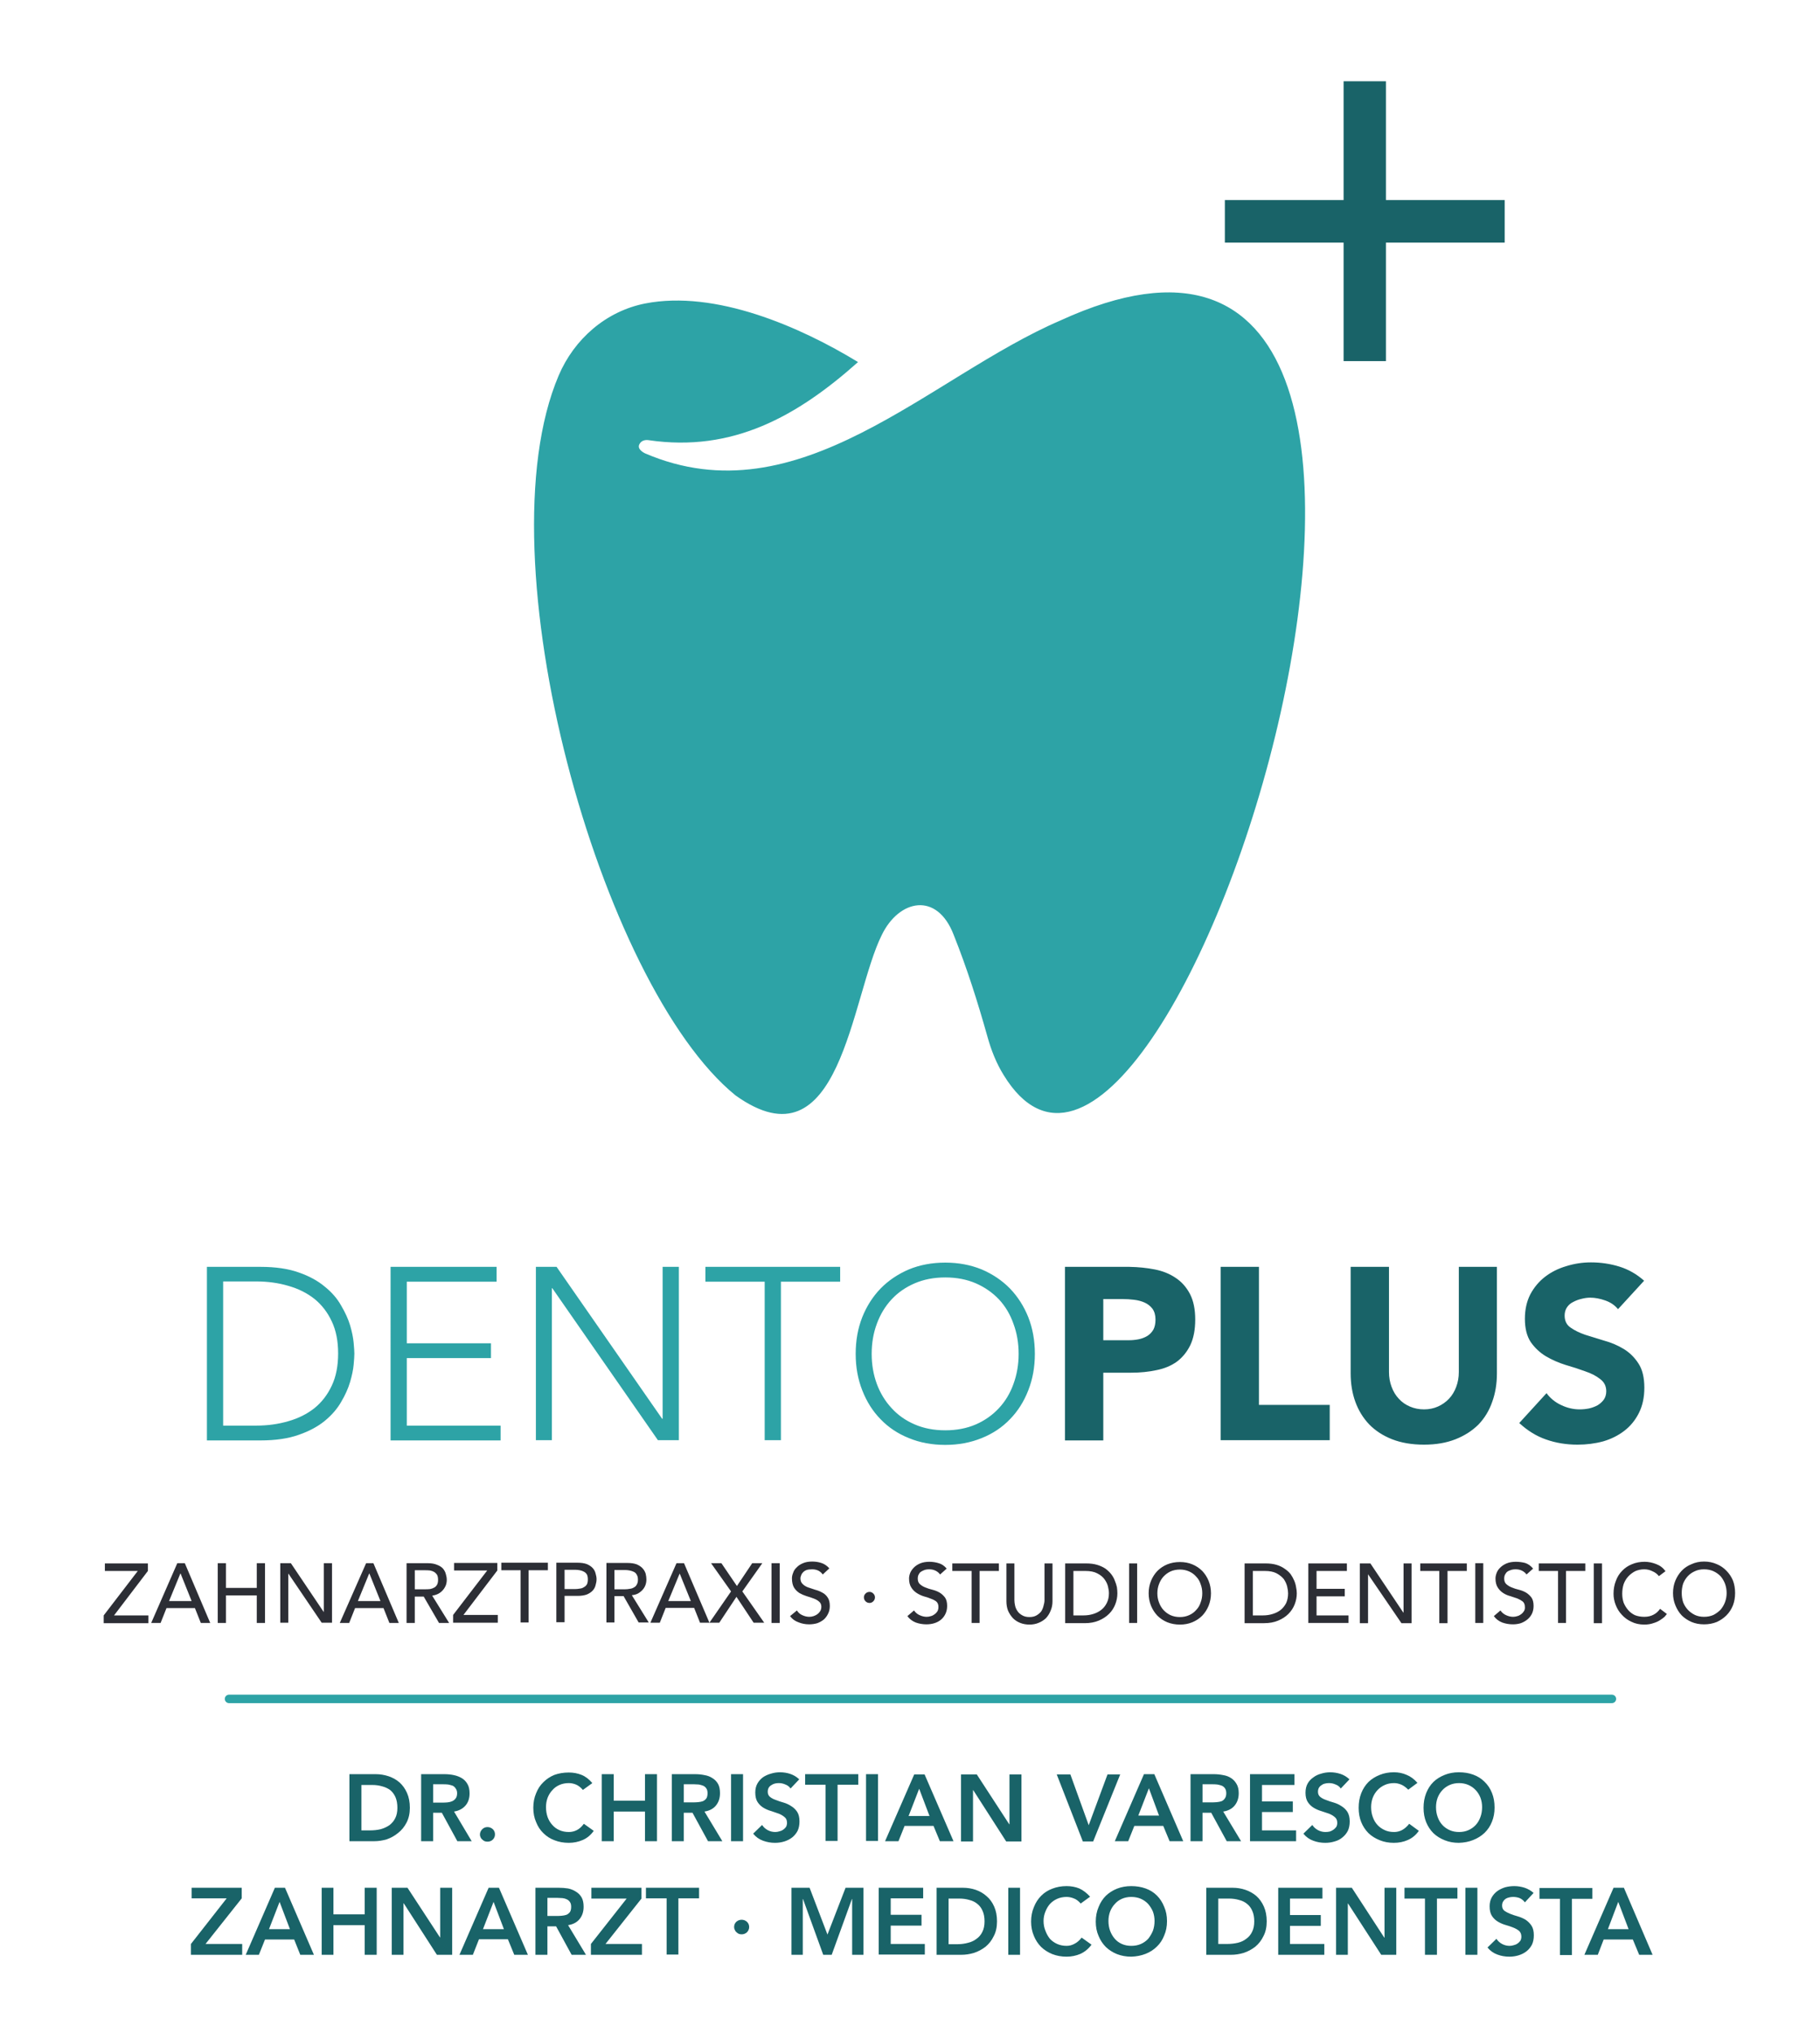 <svg version="1.2" xmlns="http://www.w3.org/2000/svg" viewBox="0 0 774 864" width="300" height="335">
	<title>logo copia-pdf</title>
	<defs>
		<clipPath clipPathUnits="userSpaceOnUse" id="cp1">
			<path d="m-204-426h1191v1684h-1191z"/>
		</clipPath>
	</defs>
	<style>
		.s0 { fill: #2da3a6 } 
		.s1 { fill: #196368 } 
		.s2 { fill: #2c2e35 } 
		.s3 { fill: none;stroke: #2da3a6;stroke-linecap: round;stroke-miterlimit:10;stroke-width: 3.6 } 
	</style>
	<g id="Page 1" clip-path="url(#cp1)">
		<path id="Path 1" fill-rule="evenodd" class="s0" d="m88 538.5h22.8q9.6 0 16.3 2.4 6.6 2.3 11 6 4.5 3.6 7 8.1 2.6 4.4 3.8 8.4 1.2 4.1 1.5 7.4 0.3 3.3 0.3 4.6 0 1.4-0.3 4.7-0.3 3.2-1.5 7.3-1.2 4.1-3.8 8.5-2.5 4.4-7 8.1-4.4 3.6-11 5.9-6.7 2.4-16.3 2.4h-22.8zm6.9 67.5h14.1q7.3 0 13.7-1.9 6.3-1.8 11-5.5 4.7-3.8 7.4-9.6 2.7-5.7 2.7-13.7 0-7.9-2.7-13.6-2.7-5.8-7.4-9.6-4.7-3.7-11-5.5-6.4-1.9-13.7-1.9h-14.1zm71.2-67.5h45.1v6.3h-38.2v26.2h35.8v6.3h-35.8v28.7h39.9v6.3h-46.8zm61.8 0h8.8l44.9 64.6h0.2v-64.6h6.9v73.7h-8.9l-44.9-64.6h-0.2v64.6h-6.8zm97.3 6.3h-25.2v-6.3h57.3v6.3h-25.2v67.4h-6.9zm38.7 30.7q0-8.5 2.8-15.6 2.8-7 7.8-12.2 5-5.1 12-8.1 7-2.9 15.5-2.9 8.4 0 15.5 2.9 7 3 12 8.1 5 5.2 7.8 12.2 2.8 7.1 2.8 15.6 0 8.4-2.8 15.5-2.8 7.2-7.8 12.3-5 5.2-12 8-7.1 2.9-15.5 2.9-8.5 0-15.5-2.9-7-2.8-12-8-5-5.1-7.8-12.3-2.8-7.1-2.8-15.5zm6.8 0q0 6.8 2.2 12.8 2.2 5.9 6.3 10.3 4 4.4 9.8 6.9 5.8 2.5 13 2.5 7.2 0 13-2.5 5.7-2.5 9.8-6.9 4.1-4.4 6.2-10.3 2.2-6 2.2-12.8 0-6.9-2.2-12.8-2.1-6-6.2-10.4-4.1-4.3-9.8-6.8-5.8-2.5-13-2.5-7.2 0-13 2.5-5.8 2.5-9.8 6.8-4.1 4.4-6.3 10.4-2.2 5.9-2.2 12.8z"/>
		<path id="Path 2" fill-rule="evenodd" class="s1" d="m452.9 538.5h27.4q5.7 0.1 10.8 1.1 5.1 1 8.9 3.6 3.8 2.5 6.1 6.9 2.2 4.3 2.2 10.8 0 6.5-2.1 10.9-2.1 4.3-5.7 7-3.6 2.6-8.6 3.6-5 1.1-10.9 1.1h-11.8v28.8h-16.3zm16.3 31.2h10.8q2.2 0 4.2-0.4 2-0.4 3.7-1.4 1.6-1 2.6-2.7 0.9-1.7 0.9-4.3 0-2.8-1.3-4.6-1.3-1.7-3.3-2.6-2-0.9-4.5-1.2-2.5-0.3-4.8-0.3h-8.3zm49.9-31.2h16.3v58.7h30.1v15h-46.4zm117.5 45.3q0 6.6-2 12.1-1.9 5.5-5.8 9.6-4 4-9.8 6.3-5.8 2.3-13.4 2.3-7.7 0-13.6-2.3-5.8-2.3-9.7-6.3-3.9-4.1-5.9-9.6-2-5.5-2-12.1v-45.3h16.3v44.7q0 3.4 1.1 6.3 1.1 3 3.1 5.1 1.9 2.1 4.7 3.3 2.8 1.2 6 1.2 3.2 0 5.9-1.2 2.7-1.2 4.7-3.3 2-2.1 3.1-5.1 1.1-2.9 1.1-6.3v-44.7h16.2zm51.5-27.3q-2-2.5-5.4-3.7-3.4-1.2-6.4-1.2-1.8 0-3.7 0.5-1.8 0.4-3.5 1.3-1.7 0.8-2.7 2.3-1 1.5-1 3.5 0 3.4 2.5 5.1 2.5 1.8 6.3 3.1 3.8 1.2 8.1 2.5 4.4 1.2 8.2 3.5 3.8 2.3 6.3 6.2 2.5 3.8 2.5 10.3 0 6.1-2.3 10.7-2.3 4.6-6.2 7.6-3.9 3-9 4.5-5.2 1.4-10.9 1.4-7.2 0-13.4-2.2-6.1-2.1-11.4-7l11.6-12.7q2.4 3.3 6.3 5.1 3.8 1.8 7.8 1.8 2 0 4-0.4 2.1-0.5 3.7-1.4 1.6-1 2.6-2.4 1-1.5 1-3.5 0-3.3-2.6-5.2-2.5-2-6.4-3.3-3.8-1.4-8.3-2.7-4.5-1.4-8.4-3.7-3.8-2.3-6.4-6-2.5-3.8-2.5-9.9 0-5.9 2.3-10.4 2.4-4.5 6.3-7.5 3.9-3 9-4.5 5.1-1.6 10.5-1.6 6.3 0 12.1 1.8 5.8 1.8 10.5 6z"/>
		<path id="Path 3" fill-rule="evenodd" class="s2" d="m44.1 686.7l14.5-18.9h-14v-3.2h18.3v3.2l-14.4 18.9h14.6v3.3h-19zm31.3-22.2h3.2l10.8 25.4h-4l-2.5-6.3h-12.1l-2.5 6.3h-4zm6.1 16.1l-4.7-11.7h-0.1l-4.8 11.7zm11.1-16.1h3.5v10.5h13.1v-10.5h3.5v25.4h-3.5v-11.7h-13.1v11.7h-3.5zm26.6 0h4.5l14 20.8v-20.8h3.5v25.3h-4.4l-14.1-20.8h-0.1v20.8h-3.4zm36.5 0h3.1l10.8 25.4h-4l-2.5-6.3h-12.1l-2.5 6.3h-4zm6.1 16.1l-4.7-11.7h-0.1l-4.8 11.7zm11.1-16.1h9q2.4 0 4 0.7 1.6 0.6 2.5 1.6 0.9 1.1 1.2 2.3 0.4 1.3 0.4 2.5 0 1.2-0.4 2.3-0.5 1.2-1.3 2.1-0.8 0.9-1.9 1.5-1.2 0.6-2.6 0.8l7.2 11.6h-4.3l-6.5-11.2h-3.8v11.2h-3.5zm3.5 11.1h4.5q1 0 2-0.1 1-0.2 1.7-0.6 0.8-0.4 1.3-1.3 0.4-0.8 0.4-2 0-1.3-0.4-2.1-0.5-0.8-1.3-1.3-0.7-0.4-1.7-0.6-1-0.1-2-0.1h-4.5zm16.3 10.9l14.5-18.9h-14.1v-3.2h18.4v3.2l-14.4 18.9h14.6v3.3h-19zm28.7-19h-8.2v-3.2h19.8v3.2h-8.2v22.2h-3.4zm15.2-3.2h9q2.4 0 4 0.6 1.6 0.7 2.5 1.7 0.9 1 1.2 2.3 0.4 1.3 0.4 2.4 0 1.2-0.4 2.5-0.3 1.3-1.2 2.3-0.9 1-2.5 1.7-1.6 0.6-4 0.6h-5.5v11.2h-3.5zm3.5 11.2h4.5q1 0 2-0.2 1-0.1 1.7-0.6 0.8-0.4 1.3-1.2 0.4-0.8 0.4-2.1 0-1.3-0.4-2.1-0.5-0.8-1.3-1.2-0.7-0.4-1.7-0.6-1-0.2-2-0.2h-4.5zm17.8-11.1h8.9q2.4 0 4 0.6 1.6 0.7 2.5 1.7 0.9 1 1.3 2.3 0.3 1.3 0.3 2.4 0 1.3-0.4 2.4-0.4 1.1-1.2 2-0.8 0.9-2 1.6-1.2 0.6-2.6 0.7l7.2 11.6h-4.3l-6.4-11.2h-3.9v11.2h-3.4zm3.4 11.2h4.5q1 0 2-0.2 1-0.1 1.8-0.6 0.8-0.4 1.2-1.2 0.5-0.8 0.5-2.1 0-1.3-0.5-2.1-0.4-0.8-1.2-1.2-0.8-0.4-1.8-0.6-1-0.2-2-0.2h-4.5zm26.4-11.1h3.2l10.8 25.3 9.2-13.3-8.5-12h4.4l6.6 9.7 6.5-9.7h4.3l-8.5 12 9.3 13.3h-4.5l-7.3-11-7.3 11h-4.2-4l-2.5-6.3h-12.1l-2.5 6.3h-4zm6.1 16.1l-4.7-11.6h-0.1l-4.8 11.6zm34.3-16.1h3.5v25.4h-3.5zm10.8 20.1q0.9 1.4 2.3 2 1.5 0.7 3 0.7 0.9 0 1.8-0.3 0.9-0.3 1.6-0.8 0.7-0.5 1.2-1.3 0.5-0.8 0.5-1.9 0-1.4-1-2.2-0.9-0.8-2.3-1.3-1.3-0.5-3-1-1.6-0.5-3-1.3-1.4-0.9-2.3-2.3-0.9-1.5-0.9-4 0-1.1 0.5-2.3 0.4-1.3 1.5-2.3 1-1.1 2.7-1.8 1.6-0.7 3.9-0.7 2.1 0 3.9 0.6 1.9 0.6 3.4 2.3l-2.8 2.6q-0.7-1-1.8-1.6-1.2-0.6-2.7-0.6-1.5 0-2.4 0.3-1 0.4-1.5 1-0.6 0.6-0.8 1.3-0.3 0.7-0.3 1.2 0 1.6 1 2.5 0.9 0.9 2.3 1.4 1.4 0.5 3 1 1.6 0.4 3 1.2 1.4 0.7 2.3 2.1 0.9 1.3 0.9 3.6 0 1.8-0.7 3.2-0.7 1.5-1.8 2.5-1.2 1-2.8 1.6-1.7 0.5-3.5 0.5-2.4 0-4.6-0.9-2.2-0.8-3.5-2.6zm28.5-5.6q0-0.9 0.7-1.6 0.7-0.7 1.7-0.7 0.9 0 1.6 0.7 0.7 0.7 0.7 1.6 0 1-0.7 1.7-0.7 0.7-1.6 0.7-1 0-1.7-0.7-0.7-0.7-0.7-1.7zm21.3 5.6q1 1.4 2.4 2 1.5 0.7 3 0.7 0.9 0 1.8-0.3 0.8-0.2 1.6-0.8 0.7-0.5 1.2-1.3 0.4-0.8 0.4-1.8 0-1.5-0.9-2.3-0.9-0.7-2.3-1.2-1.4-0.6-3-1-1.6-0.5-3-1.4-1.4-0.9-2.3-2.3-1-1.5-1-3.9 0-1.1 0.5-2.4 0.5-1.2 1.6-2.3 1-1 2.6-1.7 1.7-0.7 3.9-0.7 2.1 0 4 0.6 1.9 0.5 3.4 2.3l-2.8 2.5q-0.7-1-1.9-1.6-1.2-0.6-2.7-0.6-1.4 0-2.3 0.4-1 0.4-1.6 0.9-0.5 0.6-0.8 1.3-0.2 0.7-0.2 1.3 0 1.6 0.9 2.4 1 0.9 2.3 1.4 1.4 0.6 3.1 1 1.6 0.4 3 1.2 1.3 0.8 2.3 2.1 0.9 1.3 0.9 3.6 0 1.8-0.7 3.3-0.7 1.5-1.9 2.5-1.2 1-2.8 1.5-1.6 0.5-3.4 0.5-2.4 0-4.6-0.8-2.2-0.9-3.5-2.7zm24.5-16.8h-8.2v-3.2h19.8v3.2h-8.2v22.1h-3.4zm18.2-3.2v15.6q0 1.1 0.3 2.4 0.3 1.3 1.1 2.4 0.7 1 2 1.7 1.2 0.7 3 0.7 1.8 0 3-0.7 1.2-0.7 2-1.7 0.7-1.1 1-2.4 0.4-1.3 0.4-2.4v-15.6h3.4v16.1q0 2.2-0.8 4-0.7 1.8-2 3.2-1.4 1.3-3.2 2-1.7 0.7-3.8 0.7-2.1 0-3.9-0.7-1.8-0.7-3.1-2-1.3-1.4-2.1-3.2-0.7-1.8-0.7-4v-16.1zm21.6 0h8.9q2.7 0 4.7 0.6 2 0.6 3.5 1.6 1.5 1.1 2.5 2.4 1 1.3 1.5 2.7 0.6 1.4 0.9 2.8 0.2 1.4 0.2 2.6 0 2.4-0.9 4.7-0.9 2.3-2.6 4-1.8 1.8-4.4 2.9-2.6 1.1-6 1.1h-8.3zm3.5 22.1h4.3q2.2 0 4.1-0.6 2-0.6 3.5-1.8 1.4-1.1 2.3-2.9 0.9-1.8 0.9-4.1 0-1.3-0.4-2.9-0.4-1.6-1.5-3.1-1.1-1.5-3.1-2.5-1.9-1-5-1h-5.1zm23.7-22.1h3.4v25.3h-3.4zm21.6 26q-2.9 0-5.4-1-2.4-1-4.2-2.8-1.7-1.8-2.7-4.2-1-2.5-1-5.3 0-2.8 1-5.3 1-2.4 2.7-4.2 1.8-1.8 4.2-2.8 2.5-1 5.4-1 2.9 0 5.3 1 2.4 1 4.2 2.8 1.7 1.8 2.7 4.2 1 2.5 1 5.3 0 2.8-1 5.3-1 2.4-2.7 4.2-1.8 1.8-4.2 2.8-2.4 1-5.3 1zm0-3.2q2.1 0 3.9-0.8 1.8-0.8 3-2.2 1.3-1.3 1.9-3.2 0.7-1.8 0.7-3.9 0-2.1-0.7-3.9-0.6-1.9-1.9-3.2-1.2-1.4-3-2.2-1.8-0.8-3.9-0.8-2.2 0-4 0.8-1.7 0.8-3 2.2-1.2 1.3-1.9 3.2-0.7 1.8-0.7 3.9 0 2.1 0.7 3.9 0.7 1.9 1.9 3.2 1.3 1.4 3 2.2 1.8 0.8 4 0.8zm27.5-22.8h8.9q2.7 0 4.7 0.6 2 0.6 3.5 1.7 1.5 1 2.5 2.3 0.9 1.3 1.5 2.7 0.6 1.4 0.8 2.8 0.3 1.4 0.3 2.6 0 2.4-0.9 4.7-0.9 2.3-2.7 4.1-1.7 1.7-4.3 2.8-2.6 1.1-6 1.1h-8.3zm3.5 22.1h4.3q2.2 0 4.1-0.6 2-0.6 3.4-1.7 1.5-1.2 2.4-3 0.8-1.8 0.8-4.1 0-1.2-0.4-2.9-0.4-1.6-1.4-3.1-1.1-1.4-3.1-2.5-1.9-1-5-1h-5.1zm23.6-22.1h16.4v3.2h-12.9v7.6h12v3.2h-12v8.1h13.6v3.2h-17.1zm21.9 0h4.5l14 20.9h0.1v-20.9h3.4v25.4h-4.3l-14.2-20.8v20.8h-3.5zm33.8 3.2h-8.1v-3.2h19.8v3.2h-8.2v22.2h-3.5zm15.3-3.3h3.4v25.4h-3.4zm10.7 20.1q1 1.4 2.4 2 1.5 0.7 3 0.7 0.9 0 1.8-0.3 0.8-0.2 1.6-0.8 0.7-0.5 1.2-1.3 0.5-0.8 0.4-1.8 0-1.5-0.9-2.3-0.9-0.7-2.3-1.3-1.4-0.5-3-1-1.6-0.4-3-1.3-1.4-0.9-2.3-2.3-1-1.5-1-3.9 0-1.1 0.5-2.4 0.5-1.3 1.6-2.3 1-1 2.6-1.7 1.7-0.7 3.9-0.7 2.1 0 4 0.5 1.9 0.6 3.4 2.4l-2.8 2.5q-0.7-1-1.9-1.6-1.2-0.6-2.7-0.6-1.4 0-2.3 0.4-1 0.3-1.6 0.9-0.5 0.6-0.8 1.3-0.2 0.7-0.2 1.3 0 1.6 0.9 2.4 1 0.9 2.3 1.4 1.4 0.6 3.1 1 1.6 0.4 3 1.2 1.3 0.8 2.3 2.1 0.9 1.3 0.9 3.6 0 1.8-0.7 3.3-0.7 1.4-1.9 2.4-1.2 1-2.8 1.6-1.6 0.5-3.4 0.5-2.4 0-4.6-0.8-2.2-0.9-3.5-2.7zm24.5-16.8h-8.2v-3.2h19.8v3.2h-8.2v22.1h-3.4zm15.2-3.2h3.5v25.4h-3.5zm27.7 5.4q-1.1-1.4-2.8-2.1-1.6-0.8-3.4-0.8-2.1 0-3.9 0.8-1.7 0.9-2.9 2.2-1.3 1.4-2 3.3-0.6 1.9-0.6 4.1 0 2 0.6 3.8 0.7 1.7 1.9 3.1 1.2 1.4 2.9 2.2 1.8 0.7 4 0.7 2.2 0 3.9-0.9 1.6-0.8 2.8-2.5l2.9 2.2q-0.3 0.4-1 1.2-0.8 0.7-1.9 1.4-1.2 0.8-2.9 1.3-1.7 0.6-3.8 0.6-3.1 0-5.5-1.2-2.4-1.1-4.1-3-1.7-1.8-2.6-4.2-0.9-2.3-0.9-4.7 0-3 1-5.5 0.9-2.5 2.7-4.3 1.7-1.8 4.2-2.8 2.4-1 5.3-1 2.5 0 5 1 2.4 0.9 3.9 3zm19.2 20.5q-2.9 0-5.3-1-2.5-1.1-4.2-2.8-1.7-1.8-2.7-4.3-1-2.4-1-5.2 0-2.9 1-5.3 1-2.4 2.7-4.2 1.7-1.8 4.2-2.8 2.4-1.1 5.3-1.1 2.9 0 5.4 1.1 2.4 1 4.1 2.8 1.8 1.8 2.8 4.2 0.9 2.4 0.9 5.3 0 2.8-0.9 5.2-1 2.5-2.8 4.3-1.7 1.7-4.1 2.8-2.5 1-5.4 1zm0-3.2q2.2 0 4-0.8 1.7-0.9 3-2.2 1.2-1.4 1.9-3.2 0.7-1.9 0.7-3.9 0-2.1-0.7-4-0.7-1.8-1.9-3.2-1.3-1.3-3-2.1-1.8-0.8-4-0.8-2.2 0-3.9 0.8-1.8 0.8-3 2.1-1.3 1.4-2 3.2-0.6 1.9-0.6 4 0 2 0.6 3.9 0.7 1.8 2 3.2 1.2 1.3 3 2.2 1.7 0.8 3.9 0.8z"/>
		<path id="Path 4" class="s0" d="m451 136.1c-55.9 24-111.1 84.7-176.7 56.5 0 0-3.3-1.5-2.5-3.6 1.1-2.6 4-2 4-2 35.9 5.3 63.4-10.3 89.1-33.2-24.4-14.9-60.6-30.8-90.6-24.9-16.6 3.3-30.1 15.1-36.7 30.6-33.1 77.7 17.7 259.4 75.2 306.1 44.7 32 49-41.8 62.2-68.2 7.3-15.1 23.5-18.6 30.6 0 5.6 14 10.2 28.5 14.3 43.1 1.6 5.8 3.8 11.4 6.9 16.4 69.9 114.4 236.2-418 24.2-320.8z"/>
		<path id="Path 5" fill-rule="evenodd" class="s1" d="m639.9 103h-50.5v50.4h-18v-50.4h-50.5v-18.1h50.5v-50.5h18v50.5h50.5zm-491.3 651.2h11.2q2.8 0 5.5 0.9 2.6 0.9 4.6 2.6 2 1.8 3.2 4.5 1.2 2.7 1.2 6.3 0 3.6-1.4 6.3-1.4 2.7-3.6 4.4-2.2 1.8-4.8 2.7-2.7 0.8-5.3 0.8h-10.6zm8.8 23.9q2.4 0 4.5-0.5 2.1-0.6 3.7-1.7 1.6-1.2 2.5-3 0.9-1.8 0.9-4.4 0-2.6-0.8-4.5-0.8-1.8-2.2-3-1.5-1.1-3.4-1.6-2-0.6-4.3-0.6h-4.6v19.3z"/>
		<path id="Path 6" fill-rule="evenodd" class="s1" d="m179.1 754.2h9.9q2.1 0 4 0.4 1.9 0.4 3.4 1.3 1.5 0.9 2.4 2.5 0.9 1.5 0.9 4 0 3.1-1.7 5.1-1.8 2.1-4.9 2.6l7.5 12.6h-6.1l-6.6-12.1h-3.7v12.1h-5.1zm9.1 12.1q1 0 2.1-0.1 1.1-0.1 2-0.5 0.9-0.4 1.5-1.2 0.6-0.8 0.6-2.2 0-1.2-0.6-2-0.5-0.8-1.3-1.2-0.9-0.3-1.9-0.5-1-0.1-2-0.1h-4.4v7.8zm15.9 13.6q0-1.3 1-2.3 0.9-0.9 2.2-0.9 1.3 0 2.3 0.9 0.9 0.9 0.9 2.2 0 1.3-0.9 2.2-0.9 0.9-2.3 0.9-0.6 0-1.2-0.2-0.6-0.3-1-0.7-0.5-0.4-0.7-0.9-0.3-0.6-0.3-1.2zm43.8-19q-1.5-1.7-3-2.3-1.5-0.6-3-0.6-2.2 0-4 0.8-1.8 0.8-3 2.2-1.3 1.4-2 3.2-0.7 1.9-0.7 4 0 2.3 0.7 4.3 0.7 1.9 2 3.3 1.2 1.4 3 2.2 1.8 0.8 4 0.8 1.8 0 3.4-0.8 1.6-0.8 3-2.7l4.2 3q-1.9 2.7-4.7 3.9-2.8 1.2-5.9 1.2-3.3 0-6.1-1.1-2.7-1-4.7-3-2-1.9-3.1-4.7-1.2-2.7-1.2-6.1 0-3.4 1.2-6.2 1.1-2.8 3.1-4.7 2-2 4.7-3.1 2.8-1 6.1-1 2.9 0 5.4 1 2.5 1 4.6 3.5zm8-6.7h5.1v11.3h13.3v-11.3h5.1v28.5h-5.1v-12.6h-13.3v12.6h-5.1zm29.8 0h9.9q2.1 0 4 0.4 1.9 0.3 3.4 1.3 1.5 0.9 2.4 2.5 0.8 1.5 0.8 3.9 0 3.1-1.7 5.2-1.7 2.1-4.9 2.6l7.6 12.6h-6.1l-6.6-12.1h-3.7v12.1h-5.1zm9 12q1.1 0 2.2-0.1 1.1-0.1 2-0.4 0.9-0.4 1.5-1.2 0.5-0.8 0.5-2.2 0-1.3-0.5-2-0.5-0.8-1.4-1.2-0.8-0.3-1.8-0.5-1.1-0.1-2-0.1h-4.4v7.7zm16.2-12h5.1v28.5h-5.1zm25.3 6.1q-0.8-1.2-2.2-1.7-1.3-0.6-2.8-0.6-0.9 0-1.7 0.2-0.8 0.2-1.5 0.7-0.7 0.4-1.1 1.1-0.4 0.7-0.4 1.7 0 1.4 1 2.2 1 0.8 2.5 1.3 1.5 0.6 3.3 1.1 1.7 0.5 3.2 1.5 1.5 0.9 2.5 2.4 1 1.5 1 4.1 0 2.3-0.8 4-0.9 1.7-2.3 2.8-1.4 1.1-3.3 1.7-1.9 0.6-4 0.6-2.6 0-5.1-0.9-2.5-0.9-4.2-3l3.8-3.7q0.9 1.4 2.4 2.2 1.5 0.8 3.2 0.8 0.9 0 1.8-0.3 0.9-0.2 1.6-0.7 0.7-0.5 1.2-1.2 0.4-0.8 0.4-1.7 0-1.6-1-2.4-1-0.9-2.5-1.5-1.5-0.5-3.2-1.1-1.8-0.5-3.3-1.4-1.5-0.9-2.5-2.4-1-1.5-1-4.1 0-2.2 0.9-3.8 0.9-1.6 2.4-2.7 1.5-1 3.3-1.5 1.9-0.6 3.9-0.6 2.3 0 4.4 0.7 2.1 0.7 3.8 2.3zm14.9-1.6h-8.7v-4.5h22.6v4.5h-8.8v23.9h-5.1zm17.2-4.5h5.1v28.4h-5.1zm20.5 0.1h4.4l12.3 28.4h-5.8l-2.7-6.5h-12.3l-2.6 6.5h-5.7zm6.5 17.7l-4.4-11.6-4.5 11.6zm13.4-17.7h6.7l13.8 21.2h0.1v-21.2h5.1v28.5h-6.5l-14-21.8h-0.1v21.8h-5.1zm40.7 0h5.8l7.8 21.6 8-21.6h5.4l-11.5 28.5h-4.4z"/>
		<path id="Path 7" fill-rule="evenodd" class="s1" d="m486.5 754.2h4.4l12.3 28.5h-5.8l-2.7-6.5h-12.3l-2.6 6.5h-5.7zm6.4 17.6l-4.3-11.6-4.5 11.6zm13.4-17.6h9.9q2 0 4 0.4 1.9 0.3 3.4 1.3 1.4 0.9 2.3 2.5 0.9 1.5 0.9 3.9 0 3.1-1.7 5.2-1.7 2.1-4.9 2.6l7.6 12.6h-6.1l-6.6-12.1h-3.7v12.1h-5.1zm9 12q1.1 0 2.2-0.1 1.1-0.1 2-0.4 0.9-0.4 1.4-1.2 0.6-0.8 0.6-2.2 0-1.2-0.5-2-0.5-0.8-1.4-1.2-0.8-0.3-1.9-0.5-1-0.1-1.9-0.1h-4.4v7.7zm16.3-12h18.9v4.6h-13.8v7h13.1v4.5h-13.1v7.8h14.5v4.6h-19.6zm38.6 6.1q-0.8-1.2-2.2-1.7-1.3-0.6-2.8-0.6-0.9 0-1.7 0.2-0.9 0.2-1.5 0.7-0.7 0.4-1.1 1.1-0.4 0.7-0.4 1.7 0 1.4 1 2.2 1 0.8 2.5 1.3 1.5 0.6 3.3 1.1 1.7 0.5 3.2 1.5 1.5 0.9 2.5 2.4 1 1.6 1 4.1 0 2.3-0.8 4-0.9 1.7-2.3 2.8-1.4 1.2-3.3 1.7-1.9 0.6-4 0.6-2.7 0-5.1-0.9-2.5-0.9-4.2-3l3.8-3.7q0.9 1.4 2.4 2.2 1.5 0.8 3.2 0.8 0.9 0 1.8-0.2 0.9-0.3 1.6-0.8 0.7-0.5 1.2-1.2 0.4-0.7 0.4-1.7 0-1.6-1-2.4-1-0.9-2.5-1.5-1.5-0.5-3.3-1.1-1.7-0.5-3.2-1.4-1.5-0.9-2.5-2.4-1-1.5-1-4 0-2.3 0.9-3.9 0.9-1.6 2.4-2.6 1.4-1.1 3.3-1.6 1.9-0.6 3.9-0.6 2.2 0 4.4 0.7 2.1 0.7 3.8 2.3zm28.7 0.5q-1.6-1.6-3.1-2.2-1.5-0.6-2.9-0.6-2.3 0-4 0.8-1.8 0.8-3.1 2.2-1.3 1.4-2 3.2-0.7 1.9-0.7 4 0 2.3 0.7 4.2 0.7 2 2 3.4 1.3 1.4 3.1 2.2 1.7 0.8 4 0.8 1.7 0 3.3-0.8 1.7-0.9 3.1-2.7l4.1 3q-1.9 2.7-4.7 3.9-2.7 1.2-5.9 1.2-3.3 0-6-1.1-2.8-1.1-4.8-3-2-2-3.1-4.7-1.1-2.7-1.1-6.1 0-3.4 1.1-6.2 1.1-2.8 3.1-4.8 2-1.9 4.8-3 2.7-1.1 6-1.1 2.9 0 5.4 1.1 2.5 1 4.6 3.4zm6.5 7.7q0-3.4 1.1-6.2 1.1-2.8 3.1-4.8 2-1.9 4.8-3 2.7-1.1 6-1.1 3.4 0 6.1 1 2.8 1 4.8 3 2.1 2 3.2 4.8 1.1 2.7 1.1 6.2 0 3.3-1.1 6-1.1 2.8-3.2 4.8-2 1.9-4.8 3-2.7 1.1-6.1 1.2-3.3 0-6-1.1-2.8-1.1-4.8-3-2-2-3.1-4.7-1.1-2.7-1.1-6.1zm5.3-0.3q0 2.3 0.7 4.2 0.7 2 2 3.4 1.3 1.4 3.1 2.2 1.8 0.8 4 0.8 2.2 0 4-0.8 1.8-0.8 3.1-2.2 1.3-1.4 2-3.4 0.7-1.9 0.7-4.2 0-2.1-0.7-4-0.7-1.8-2-3.2-1.3-1.4-3.1-2.2-1.8-0.8-4-0.8-2.2 0-4 0.8-1.8 0.8-3.1 2.2-1.3 1.4-2 3.2-0.7 1.9-0.7 4zm-529.5 58.2l15.2-19.4h-14.9v-4.5h21.3v4.5l-15.4 19.4h15.6v4.6h-21.8z"/>
		<path id="Path 8" fill-rule="evenodd" class="s1" d="m116.9 802.5h4.3l12.3 28.5h-5.8l-2.6-6.5h-12.4l-2.6 6.5h-5.6zm6.4 17.6l-4.4-11.6-4.5 11.6zm13.5-17.6h5v11.3h13.3v-11.3h5.1v28.5h-5.1v-12.6h-13.3v12.6h-5zm29.8 0h6.7l13.8 21.1h0.1v-21.1h5.1v28.5h-6.5l-14.1-21.9h-0.1v21.9h-5zm41.2 0h4.4l12.3 28.5h-5.8l-2.7-6.6h-12.3l-2.6 6.6h-5.7zm6.5 17.6l-4.4-11.6-4.5 11.6zm13.4-17.6h9.9q2.1 0 4 0.3 1.9 0.4 3.4 1.4 1.5 0.9 2.4 2.5 0.8 1.5 0.8 3.9 0 3.1-1.7 5.2-1.7 2.1-4.9 2.6l7.6 12.6h-6.1l-6.6-12.1h-3.7v12.1h-5.1zm9 12q1.1 0 2.2-0.1 1.1-0.1 2-0.4 0.9-0.4 1.5-1.2 0.5-0.8 0.5-2.2 0-1.3-0.5-2-0.5-0.8-1.4-1.2-0.8-0.4-1.8-0.5-1.1-0.1-2-0.1h-4.4v7.7zm14.6 11.9l15.2-19.3h-15v-4.6h21.3v4.6l-15.3 19.3h15.5v4.6h-21.7zm32.2-19.4h-8.8v-4.5h22.6v4.5h-8.8v23.9h-5zm28.7 12.2q0-1.3 0.9-2.2 1-0.9 2.3-0.9 1.3 0 2.3 0.9 0.9 0.9 0.9 2.2 0 1.2-0.9 2.2-1 0.9-2.3 0.9-0.6 0-1.2-0.2-0.6-0.3-1-0.7-0.5-0.4-0.7-1-0.3-0.5-0.3-1.2zm24.4-16.7h7.7l7.6 19.9 7.7-19.9h7.6v28.5h-4.8v-23.7h-0.1l-8.6 23.7h-3.6l-8.6-23.7h-0.1v23.7h-4.8zm37.1 0h18.9v4.5h-13.8v7h13.1v4.6h-13.1v7.8h14.5v4.5h-19.6zm24.6 0h11.2q2.9 0 5.5 0.9 2.6 0.9 4.6 2.7 2 1.7 3.2 4.4 1.2 2.7 1.2 6.3 0 3.7-1.4 6.3-1.3 2.7-3.5 4.5-2.2 1.7-4.9 2.6-2.7 0.8-5.3 0.8h-10.6zm8.9 24q2.3 0 4.5-0.6 2.1-0.5 3.6-1.7 1.6-1.1 2.5-3 0.9-1.8 0.9-4.4 0-2.6-0.8-4.4-0.8-1.9-2.2-3-1.4-1.2-3.4-1.7-2-0.6-4.3-0.6h-4.6v19.4zm21.6-24h5v28.5h-5zm30.8 6.7q-1.5-1.7-3-2.2-1.5-0.6-3-0.6-2.2 0-4 0.8-1.8 0.8-3.1 2.2-1.2 1.4-1.9 3.2-0.8 1.9-0.8 4 0 2.3 0.8 4.2 0.7 1.9 1.9 3.4 1.3 1.4 3.1 2.2 1.8 0.8 4 0.8 1.8 0 3.4-0.9 1.6-0.8 3-2.6l4.2 3q-1.9 2.6-4.7 3.9-2.8 1.2-5.9 1.2-3.3 0-6.1-1.1-2.7-1.1-4.7-3-2-2-3.1-4.7-1.2-2.8-1.2-6.1 0-3.4 1.2-6.2 1.1-2.8 3.1-4.8 2-2 4.7-3 2.8-1.1 6.1-1.1 2.9 0 5.4 1 2.4 1.1 4.6 3.5zm6.4 7.7q0-3.4 1.2-6.2 1.1-2.8 3.1-4.8 2-1.9 4.7-3 2.8-1.1 6.1-1.1 3.3 0 6.1 1 2.8 1 4.8 3 2 2 3.1 4.8 1.2 2.7 1.2 6.1 0 3.4-1.2 6.1-1.1 2.8-3.1 4.7-2 2-4.8 3.1-2.8 1.1-6.1 1.2-3.3 0-6.1-1.1-2.7-1.1-4.7-3-2-2-3.1-4.7-1.2-2.7-1.2-6.1zm5.4-0.3q0 2.3 0.7 4.2 0.7 1.9 2 3.4 1.2 1.4 3 2.2 1.8 0.8 4 0.8 2.3 0 4.1-0.8 1.8-0.8 3.1-2.2 1.2-1.5 2-3.4 0.7-1.9 0.7-4.2 0-2.1-0.7-4-0.8-1.8-2-3.2-1.3-1.4-3.1-2.2-1.8-0.8-4.1-0.8-2.2 0-4 0.8-1.8 0.8-3 2.2-1.3 1.4-2 3.2-0.7 1.9-0.7 4zm41.6-14.1h11.2q2.9 0 5.5 0.9 2.6 0.9 4.6 2.6 2 1.8 3.2 4.5 1.2 2.7 1.2 6.3 0 3.7-1.4 6.3-1.3 2.7-3.5 4.5-2.2 1.7-4.9 2.6-2.7 0.8-5.3 0.8h-10.6zm8.9 23.9q2.3 0 4.5-0.5 2.1-0.5 3.6-1.7 1.6-1.1 2.5-3 0.9-1.8 0.9-4.4 0-2.6-0.8-4.4-0.8-1.9-2.2-3-1.4-1.2-3.4-1.7-2-0.6-4.3-0.6h-4.6v19.3zm21.7-23.9h18.8v4.6h-13.8v7h13.1v4.6h-13.1v7.7h14.6v4.6h-19.6zm24.6 0h6.7l13.8 21.2h0.1v-21.2h5v28.5h-6.4l-14.1-21.8h-0.1v21.8h-5zm37.8 4.6h-8.7v-4.6h22.5v4.6h-8.7v23.9h-5.1zm17.2-4.6h5.1v28.5h-5.1zm25.3 6.2q-0.9-1.2-2.2-1.8-1.3-0.5-2.8-0.5-0.9 0-1.7 0.2-0.9 0.2-1.5 0.6-0.7 0.5-1.1 1.2-0.4 0.7-0.4 1.7 0 1.4 1 2.2 1 0.7 2.5 1.3 1.5 0.6 3.3 1.1 1.7 0.5 3.2 1.4 1.5 1 2.5 2.5 1 1.5 1 4.1 0 2.3-0.8 4-0.9 1.7-2.3 2.8-1.4 1.1-3.3 1.7-1.9 0.6-4 0.6-2.7 0-5.1-0.9-2.5-0.9-4.2-3l3.8-3.7q0.9 1.4 2.4 2.2 1.5 0.8 3.2 0.8 0.9 0 1.8-0.3 0.9-0.2 1.6-0.7 0.7-0.5 1.2-1.2 0.4-0.8 0.4-1.7 0-1.6-1-2.5-1-0.8-2.5-1.4-1.5-0.6-3.3-1.1-1.7-0.5-3.2-1.4-1.5-0.9-2.5-2.4-1-1.5-1-4.1 0-2.2 0.9-3.8 0.9-1.6 2.4-2.7 1.4-1 3.3-1.6 1.9-0.5 3.9-0.5 2.2 0 4.4 0.7 2.1 0.7 3.8 2.2zm14.9-1.5h-8.7v-4.6h22.5v4.6h-8.7v23.9h-5.1z"/>
		<path id="Path 9" fill-rule="evenodd" class="s1" d="m686.2 802.5h4.4l12.2 28.5h-5.7l-2.7-6.5h-12.4l-2.5 6.5h-5.7zm6.4 17.6l-4.4-11.6-4.4 11.6z"/>
		<path id="Path 10" class="s3" d="m97.4 722.2h588.1"/>
	</g>
</svg>